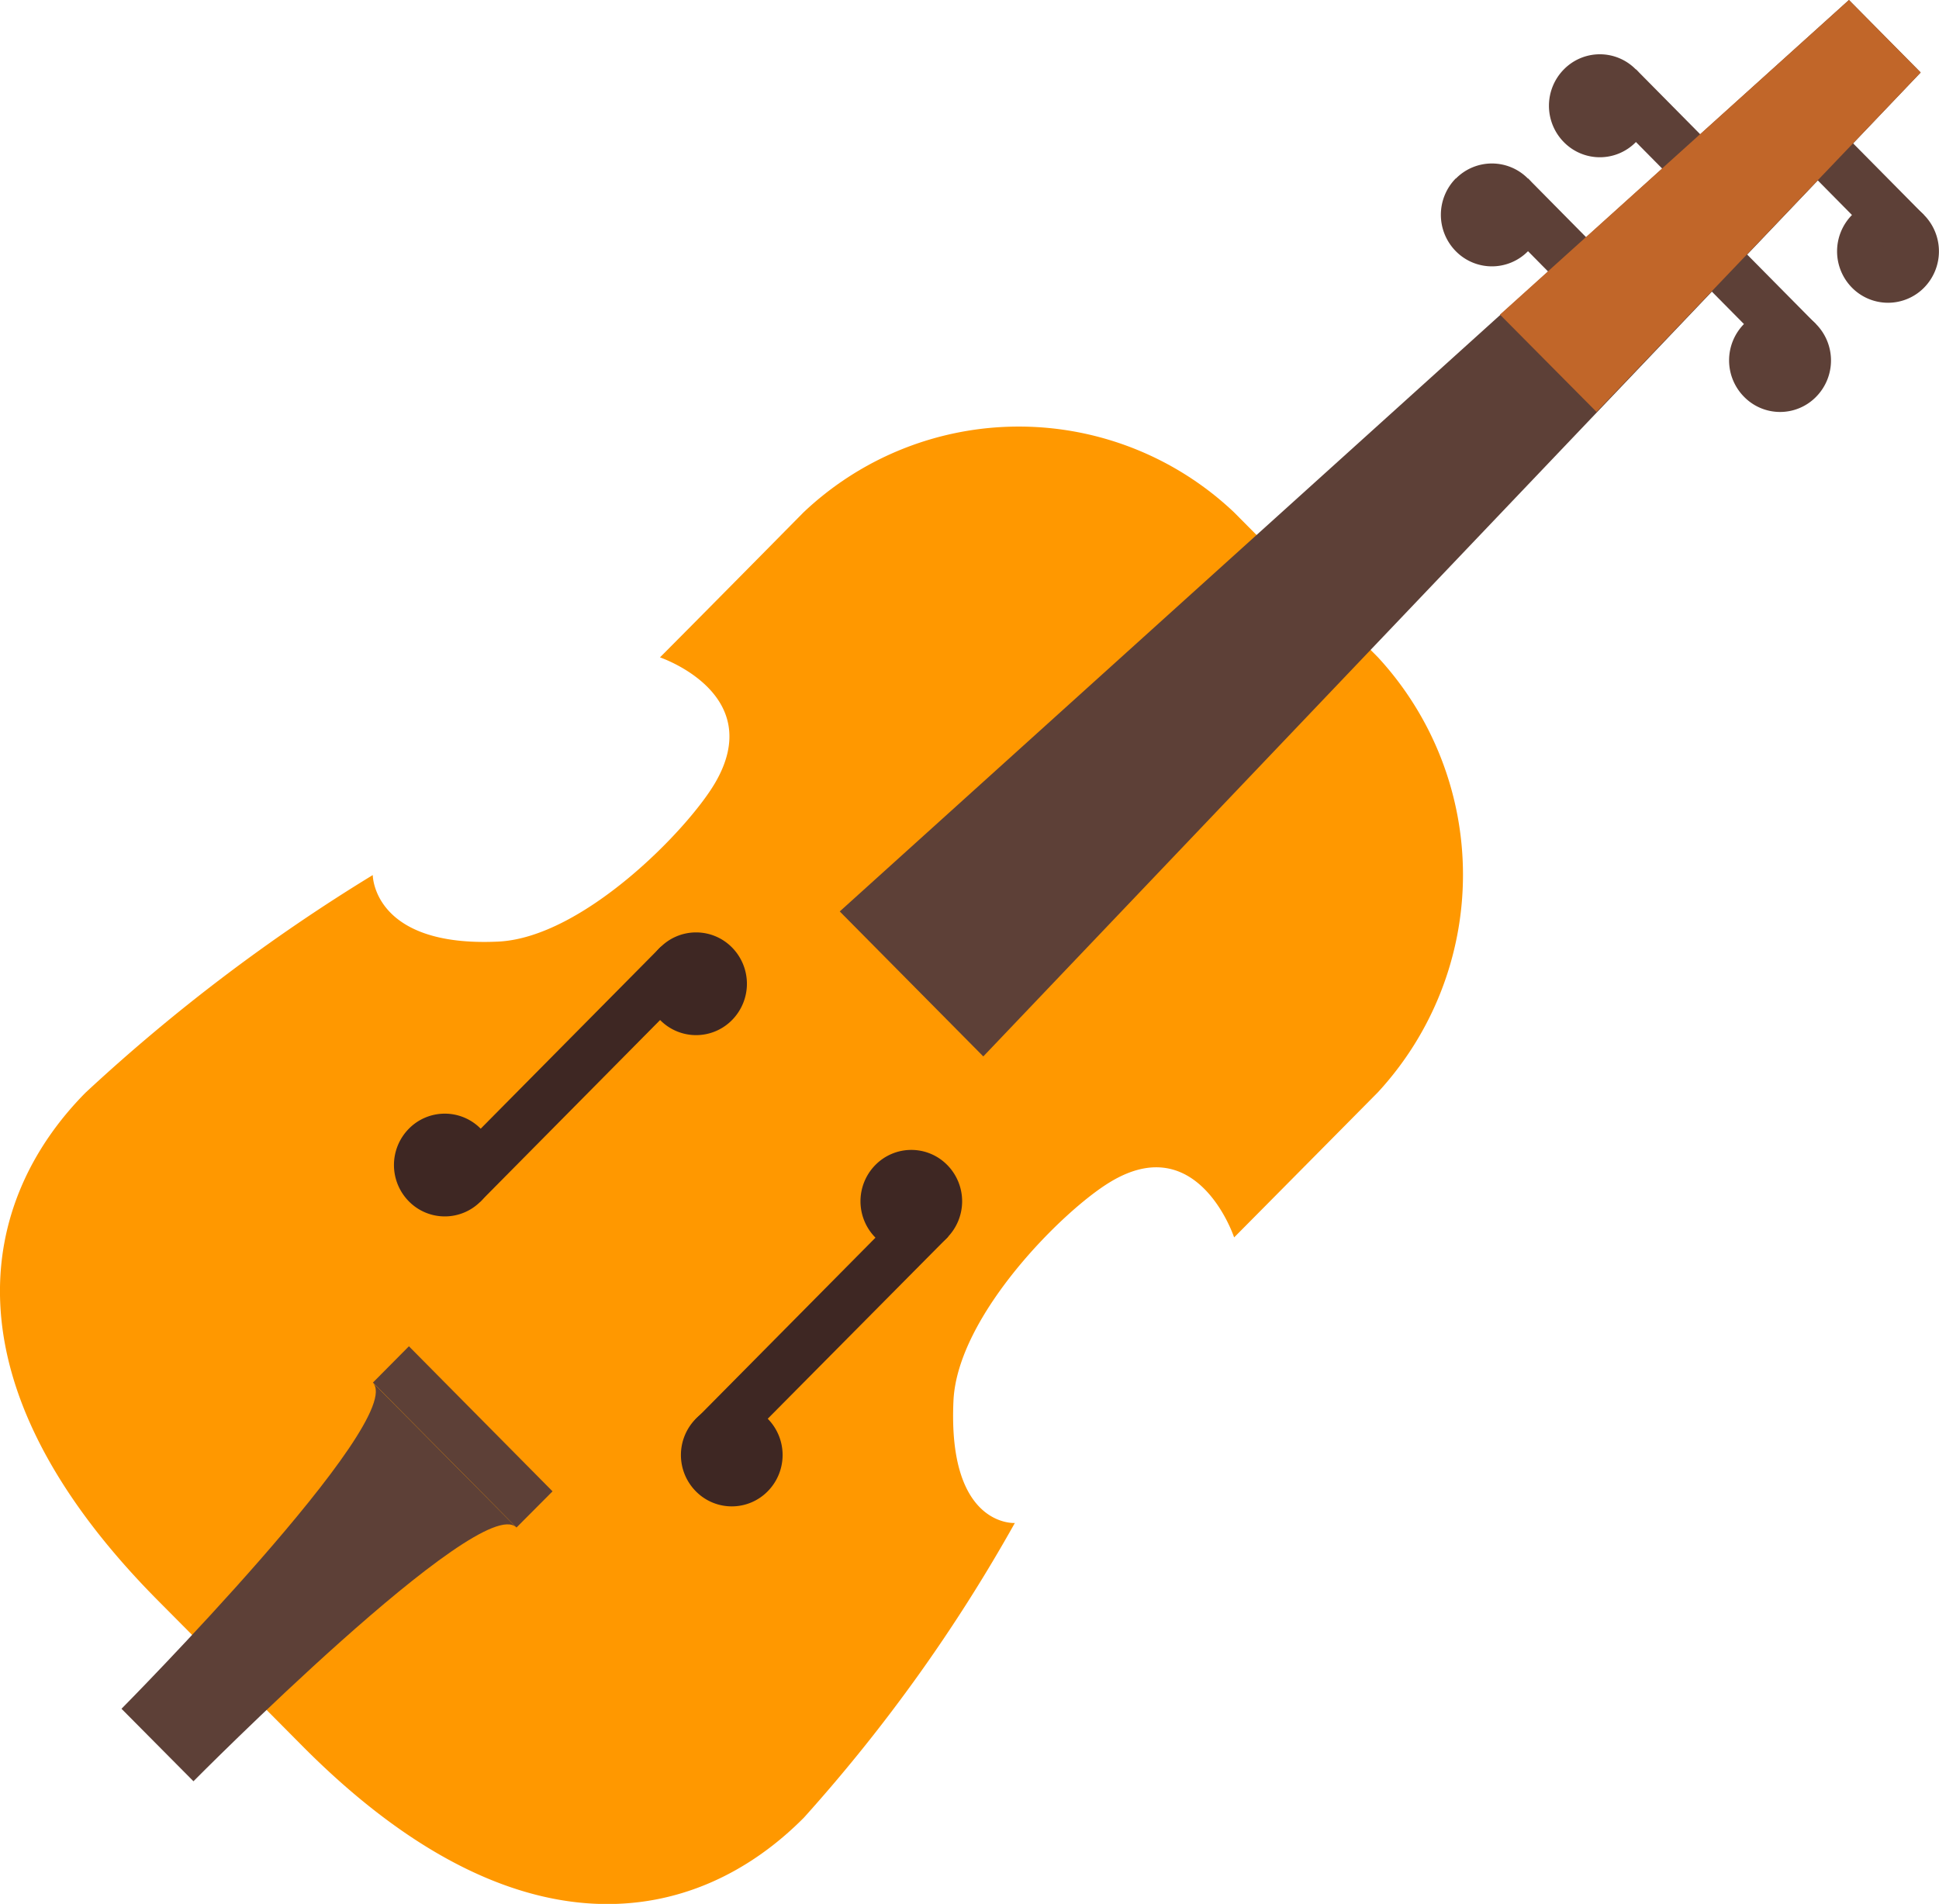 <svg xmlns="http://www.w3.org/2000/svg" width="53.895" height="52.922" viewBox="0 0 53.895 52.922"><g id="cello" transform="translate(-4.997 -6.994)"><path id="Caminho_6235" data-name="Caminho 6235" d="M43.3,21.7l-2-2.016-2-2.014a8.7,8.7,0,0,0-11.97,0C24.34,20.7,23.341,21.7,23.341,21.7s2.993,1.008,1.526,3.5C24.1,26.5,21.2,29.485,18.849,29.6c-3.491.166-3.491-1.849-3.491-1.849a50.006,50.006,0,0,0-7.982,6.047c-2.992,3.023-3.992,8.063,2,14.107l2,2.014,2,2.015c5.987,6.047,10.975,5.037,13.968,2.015a45.316,45.316,0,0,0,5.861-8.188s-1.871.126-1.706-3.4c.112-2.374,3.063-5.3,4.355-6.077C38.3,34.8,39.3,37.823,39.3,37.823s1-1.007,3.992-4.03A8.912,8.912,0,0,0,43.3,21.7Z" transform="translate(0 3.567)" fill="#ff9800"></path><path id="Caminho_6236" data-name="Caminho 6236" d="M57.365,9.009,55.372,6.994,27.321,32.329l3.99,4.03ZM9.357,56.507l-2-2.015s7.982-8.062,6.983-9.068l3.992,4.029C17.339,48.447,9.357,56.507,9.357,56.507Z" transform="translate(1.017 0)" fill="#5d4037"></path><path id="Caminho_6237" data-name="Caminho 6237" d="M16.235,49l-3.99-4.03,1-1.008,3.992,4.032ZM53.357,12.514a1.406,1.406,0,0,1,2,0,1.441,1.441,0,0,1,0,2.024,1.406,1.406,0,0,1-2,0A1.439,1.439,0,0,1,53.357,12.514Zm-3,3.035a1.4,1.4,0,0,1,2,0,1.439,1.439,0,0,1,0,2.022,1.4,1.4,0,0,1-2,0A1.44,1.44,0,0,1,50.352,15.548ZM45.347,8.469a1.4,1.4,0,0,1,2,0,1.44,1.44,0,0,1,0,2.022,1.4,1.4,0,0,1-2,0A1.44,1.44,0,0,1,45.347,8.469Zm-3,3.033a1.406,1.406,0,0,1,2,0,1.439,1.439,0,0,1,0,2.024,1.406,1.406,0,0,1-2,0A1.441,1.441,0,0,1,42.342,11.5Z" transform="translate(3.118 0.454)" fill="#5d4037"></path><path id="Caminho_6238" data-name="Caminho 6238" d="M39,11.376l-2-2.022,1-1.011,2,2.022Zm4,0L45,13.4l1-1.013-2-2.022Zm-3,3.035,2,2.022,1-1.011L41,13.4Zm-4,0-2-2.024,1-1.011,2,2.024Z" transform="translate(12.471 0.58)" fill="#5d4037"></path><path id="Caminho_6239" data-name="Caminho 6239" d="M36.832,18.444l9.01-9.435L43.848,6.994l-9.7,8.745Z" transform="translate(12.541 0)" fill="#c16629"></path><g id="Grupo_6102" data-name="Grupo 6102" transform="translate(15.947 32.914)"><path id="Caminho_6240" data-name="Caminho 6240" d="M14.013,30.963,19.5,25.42c.276-.277.775,1.233.5,1.512l-5.486,5.543C14.238,32.752,13.737,31.241,14.013,30.963Z" transform="translate(-12.103 -25.003)" fill="#3e2723"></path><path id="Caminho_6241" data-name="Caminho 6241" d="M13.066,30.574a1.4,1.4,0,0,1,2,0,1.436,1.436,0,0,1,0,2.016,1.4,1.4,0,0,1-2,0A1.437,1.437,0,0,1,13.066,30.574Zm6.985-5.038a1.4,1.4,0,0,1,2,0,1.436,1.436,0,0,1,0,2.015,1.4,1.4,0,0,1-2,0A1.433,1.433,0,0,1,20.051,25.535Zm2.494,13.6L28.033,33.6c.275-.277-1.221-.782-1.5-.5l-5.487,5.542C20.772,38.913,22.269,39.416,22.545,39.139Z" transform="translate(-12.653 -25.118)" fill="#3e2723"></path><path id="Caminho_6242" data-name="Caminho 6242" d="M20.643,38.832a1.436,1.436,0,0,0,0-2.015,1.4,1.4,0,0,0-2,0,1.434,1.434,0,0,0,0,2.015A1.4,1.4,0,0,0,20.643,38.832Zm4.99-7.053a1.436,1.436,0,0,0,0-2.015,1.4,1.4,0,0,0-2,0,1.436,1.436,0,0,0,0,2.015A1.4,1.4,0,0,0,25.633,31.779Z" transform="translate(-10.253 -23.3)" fill="#3e2723"></path></g></g></svg>
